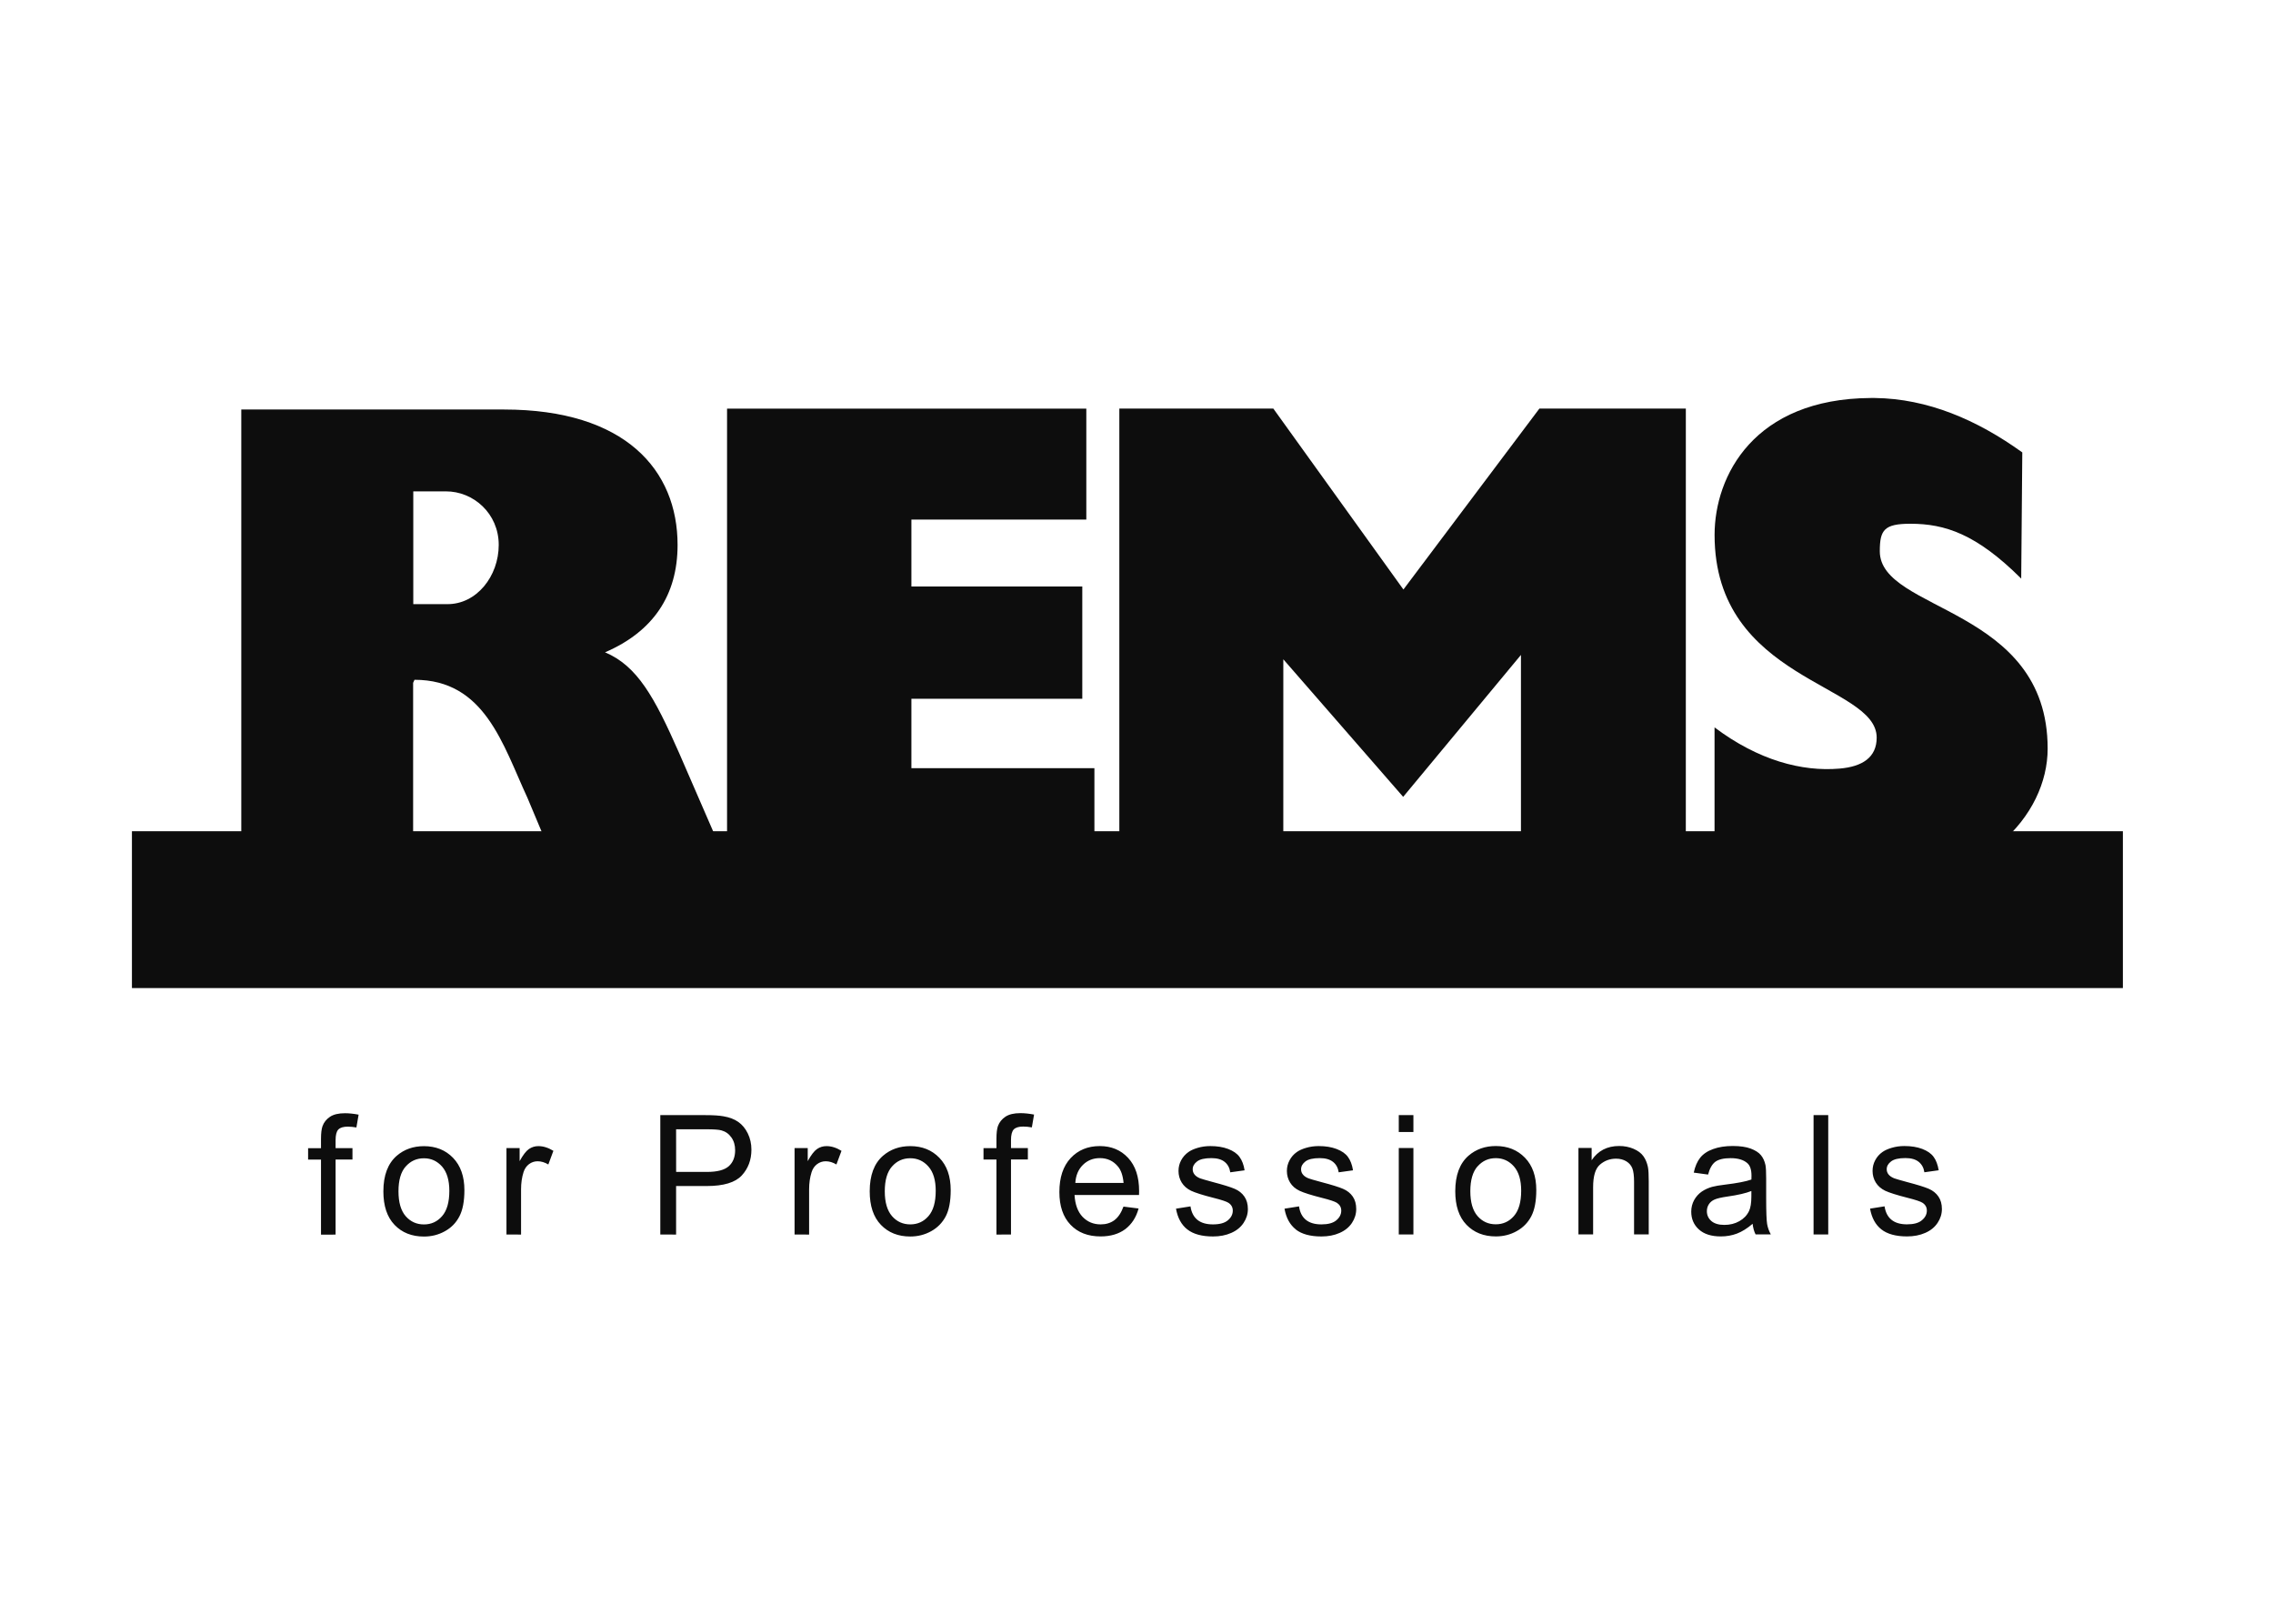 <?xml version="1.0" encoding="UTF-8" standalone="no"?>
<!-- Created with Inkscape (http://www.inkscape.org/) -->

<svg
   version="1.1"
   id="svg182"
   width="70"
   height="50"
   viewBox="0 0 70 50"
   sodipodi:docname="piktogramy.pdf"
   inkscape:version="1.2.2 (732a01da63, 2022-12-09)"
   inkscape:dataloss="true"
   xmlns:inkscape="http://www.inkscape.org/namespaces/inkscape"
   xmlns:sodipodi="http://sodipodi.sourceforge.net/DTD/sodipodi-0.dtd"
   xmlns="http://www.w3.org/2000/svg"
   xmlns:svg="http://www.w3.org/2000/svg">
  <defs
     id="defs186" />
  <sodipodi:namedview
     id="namedview184"
     pagecolor="#ffffff"
     bordercolor="#000000"
     borderopacity="0.25"
     inkscape:showpageshadow="2"
     inkscape:pageopacity="0.0"
     inkscape:pagecheckerboard="0"
     inkscape:deskcolor="#d1d1d1"
     showgrid="false"
     inkscape:zoom="0.74744507"
     inkscape:cx="951.24047"
     inkscape:cy="37.460947"
     inkscape:window-width="1920"
     inkscape:window-height="1017"
     inkscape:window-x="-8"
     inkscape:window-y="1072"
     inkscape:window-maximized="1"
     inkscape:current-layer="g190" />
  <g
     id="g190"
     inkscape:groupmode="layer"
     inkscape:label="Page 1"
     transform="matrix(1.333,0,0,-1.333,-1083.101,686.603)">
    <path
       d="m 815.577,492.256 h 45.997 v 3.623 h -45.997"
       style="fill:#0d0d0d;fill-opacity:1;fill-rule:nonzero;stroke:none"
       id="path250-9" />
    <path
       d="m 820.282,486.561 v 1.734 h 0.39 v 0.263 h -0.39 v 0.184 c 0,0.12 0.021,0.203 0.064,0.247 0.043,0.044 0.115,0.066 0.218,0.066 0.062,0 0.128,-0.007 0.199,-0.019 l 0.051,0.296 c -0.115,0.022 -0.221,0.033 -0.316,0.033 -0.148,0 -0.263,-0.027 -0.345,-0.082 -0.082,-0.055 -0.14,-0.126 -0.172,-0.214 -0.024,-0.065 -0.036,-0.164 -0.036,-0.299 v -0.213 h -0.298 v -0.263 h 0.298 v -1.734 z m 1.363,0.224 c 0.172,-0.179 0.399,-0.269 0.678,-0.269 0.175,0 0.335,0.04 0.483,0.122 0.148,0.081 0.26,0.196 0.336,0.343 0.077,0.147 0.116,0.349 0.116,0.607 0,0.317 -0.088,0.566 -0.262,0.746 -0.174,0.18 -0.399,0.27 -0.673,0.27 -0.247,0 -0.456,-0.074 -0.628,-0.222 -0.205,-0.178 -0.309,-0.452 -0.309,-0.822 0,-0.337 0.086,-0.596 0.259,-0.775 z m 0.257,1.349 c 0.112,0.127 0.252,0.19 0.421,0.19 0.168,0 0.306,-0.064 0.419,-0.191 0.111,-0.128 0.168,-0.315 0.168,-0.561 0,-0.262 -0.056,-0.457 -0.168,-0.585 -0.111,-0.128 -0.251,-0.191 -0.419,-0.191 -0.169,0 -0.309,0.063 -0.421,0.19 -0.111,0.128 -0.167,0.319 -0.167,0.575 0,0.256 0.055,0.448 0.167,0.574 z m 2.665,-1.572 v 1.046 c 0,0.143 0.019,0.275 0.057,0.395 0.025,0.079 0.067,0.14 0.126,0.185 0.058,0.044 0.126,0.067 0.199,0.067 0.083,0 0.166,-0.025 0.248,-0.074 l 0.117,0.315 c -0.118,0.073 -0.234,0.109 -0.348,0.109 -0.079,0 -0.151,-0.022 -0.217,-0.067 -0.066,-0.045 -0.138,-0.139 -0.215,-0.28 v 0.302 h -0.304 v -1.997 z m 3.582,0 v 1.121 h 0.708 c 0.39,0 0.659,0.082 0.809,0.244 0.149,0.162 0.223,0.361 0.223,0.596 0,0.137 -0.028,0.262 -0.084,0.376 -0.056,0.114 -0.13,0.203 -0.221,0.266 -0.091,0.064 -0.205,0.106 -0.34,0.129 -0.097,0.018 -0.236,0.027 -0.42,0.027 h -1.04 v -2.758 z m 0,2.432 h 0.706 c 0.165,0 0.278,-0.008 0.34,-0.025 0.096,-0.026 0.173,-0.08 0.231,-0.163 0.058,-0.081 0.087,-0.18 0.087,-0.296 0,-0.159 -0.05,-0.283 -0.148,-0.37 -0.1,-0.088 -0.267,-0.131 -0.502,-0.131 h -0.713 z m 3.073,-2.432 v 1.046 c 0,0.143 0.019,0.275 0.057,0.395 0.025,0.079 0.067,0.14 0.126,0.185 0.059,0.044 0.126,0.067 0.2,0.067 0.083,0 0.165,-0.025 0.248,-0.074 l 0.117,0.315 c -0.118,0.073 -0.234,0.109 -0.347,0.109 -0.08,0 -0.152,-0.022 -0.218,-0.067 -0.066,-0.045 -0.138,-0.139 -0.215,-0.28 v 0.302 h -0.304 v -1.997 z m 1.659,0.224 c 0.172,-0.179 0.398,-0.269 0.677,-0.269 0.174,0 0.335,0.04 0.483,0.122 0.147,0.081 0.259,0.196 0.337,0.343 0.077,0.147 0.115,0.349 0.115,0.607 0,0.317 -0.087,0.566 -0.262,0.746 -0.174,0.18 -0.398,0.27 -0.673,0.27 -0.247,0 -0.456,-0.074 -0.628,-0.222 -0.206,-0.178 -0.308,-0.452 -0.308,-0.822 0,-0.337 0.086,-0.596 0.259,-0.775 z m 0.257,1.349 c 0.111,0.127 0.252,0.19 0.421,0.19 0.167,0 0.307,-0.064 0.419,-0.191 0.113,-0.128 0.169,-0.315 0.169,-0.561 0,-0.262 -0.056,-0.457 -0.168,-0.585 -0.111,-0.128 -0.251,-0.191 -0.42,-0.191 -0.169,0 -0.31,0.063 -0.421,0.19 -0.111,0.128 -0.168,0.319 -0.168,0.575 0,0.256 0.056,0.448 0.168,0.574 z m 2.748,-1.572 v 1.734 h 0.39 v 0.263 h -0.39 v 0.184 c 0,0.12 0.022,0.203 0.064,0.247 0.043,0.044 0.115,0.066 0.218,0.066 0.063,0 0.13,-0.007 0.2,-0.019 l 0.051,0.296 c -0.115,0.022 -0.221,0.033 -0.316,0.033 -0.148,0 -0.263,-0.027 -0.345,-0.082 -0.082,-0.055 -0.14,-0.126 -0.173,-0.214 -0.023,-0.065 -0.035,-0.164 -0.035,-0.299 v -0.213 h -0.299 v -0.263 h 0.299 v -1.734 z m 2.389,0.331 c -0.088,-0.065 -0.194,-0.097 -0.318,-0.097 -0.166,0 -0.305,0.058 -0.417,0.174 -0.111,0.117 -0.173,0.285 -0.186,0.505 h 1.49 c 9e-4,0.04 0.002,0.07 0.002,0.09 0,0.33 -0.085,0.586 -0.255,0.768 -0.169,0.182 -0.387,0.272 -0.654,0.272 -0.276,0 -0.5,-0.093 -0.673,-0.278 -0.173,-0.186 -0.26,-0.447 -0.26,-0.783 0,-0.324 0.085,-0.577 0.257,-0.756 0.171,-0.18 0.402,-0.27 0.695,-0.27 0.231,0 0.422,0.057 0.572,0.169 0.148,0.114 0.251,0.272 0.306,0.476 l -0.349,0.044 c -0.052,-0.142 -0.121,-0.247 -0.209,-0.313 z m -0.727,1.278 c 0.106,0.104 0.236,0.156 0.392,0.156 0.172,0 0.311,-0.065 0.419,-0.196 0.07,-0.084 0.113,-0.21 0.128,-0.378 h -1.115 c 0.011,0.174 0.07,0.314 0.176,0.418 z m 2.413,-1.492 c 0.136,-0.107 0.334,-0.162 0.593,-0.162 0.157,0 0.297,0.027 0.421,0.082 0.124,0.054 0.219,0.132 0.285,0.232 0.066,0.099 0.099,0.205 0.099,0.319 0,0.114 -0.027,0.211 -0.081,0.289 -0.054,0.078 -0.128,0.137 -0.223,0.178 -0.095,0.041 -0.262,0.093 -0.501,0.156 -0.165,0.045 -0.265,0.074 -0.3,0.087 -0.058,0.024 -0.102,0.054 -0.129,0.09 -0.028,0.035 -0.041,0.075 -0.041,0.119 0,0.069 0.033,0.129 0.1,0.18 0.066,0.052 0.177,0.078 0.333,0.078 0.131,0 0.233,-0.029 0.305,-0.087 0.072,-0.058 0.115,-0.138 0.13,-0.241 l 0.331,0.046 c -0.02,0.129 -0.06,0.232 -0.117,0.309 -0.056,0.078 -0.143,0.138 -0.262,0.184 -0.118,0.045 -0.256,0.067 -0.413,0.067 -0.104,0 -0.202,-0.014 -0.292,-0.041 -0.091,-0.027 -0.163,-0.06 -0.215,-0.098 -0.07,-0.05 -0.126,-0.113 -0.167,-0.189 -0.041,-0.076 -0.061,-0.158 -0.061,-0.247 0,-0.098 0.025,-0.188 0.074,-0.268 0.05,-0.08 0.122,-0.144 0.218,-0.19 0.097,-0.045 0.268,-0.1 0.517,-0.163 0.184,-0.046 0.3,-0.085 0.346,-0.115 0.066,-0.044 0.099,-0.104 0.099,-0.18 0,-0.085 -0.037,-0.159 -0.113,-0.223 -0.075,-0.064 -0.19,-0.095 -0.346,-0.095 -0.154,0 -0.275,0.036 -0.361,0.107 -0.085,0.071 -0.138,0.175 -0.157,0.309 l -0.335,-0.053 c 0.038,-0.212 0.124,-0.371 0.261,-0.479 z m 2.504,0 c 0.135,-0.107 0.334,-0.162 0.593,-0.162 0.157,0 0.298,0.027 0.421,0.082 0.124,0.054 0.219,0.132 0.285,0.232 0.065,0.099 0.098,0.205 0.098,0.319 0,0.114 -0.026,0.211 -0.08,0.289 -0.054,0.078 -0.128,0.137 -0.224,0.178 -0.094,0.041 -0.261,0.093 -0.501,0.156 -0.166,0.045 -0.266,0.074 -0.299,0.087 -0.059,0.024 -0.102,0.054 -0.129,0.09 -0.029,0.035 -0.041,0.075 -0.041,0.119 0,0.069 0.033,0.129 0.099,0.18 0.066,0.052 0.177,0.078 0.333,0.078 0.132,0 0.233,-0.029 0.306,-0.087 0.073,-0.058 0.116,-0.138 0.131,-0.241 l 0.331,0.046 c -0.021,0.129 -0.06,0.232 -0.117,0.309 -0.056,0.078 -0.144,0.138 -0.263,0.184 -0.118,0.045 -0.256,0.067 -0.413,0.067 -0.104,0 -0.201,-0.014 -0.292,-0.041 -0.091,-0.027 -0.163,-0.06 -0.215,-0.098 -0.071,-0.05 -0.126,-0.113 -0.166,-0.189 -0.041,-0.076 -0.062,-0.158 -0.062,-0.247 0,-0.098 0.025,-0.188 0.074,-0.268 0.049,-0.08 0.122,-0.144 0.219,-0.19 0.095,-0.045 0.268,-0.1 0.516,-0.163 0.184,-0.046 0.3,-0.085 0.347,-0.115 0.066,-0.044 0.1,-0.104 0.1,-0.18 0,-0.085 -0.037,-0.159 -0.113,-0.223 -0.075,-0.064 -0.191,-0.095 -0.346,-0.095 -0.154,0 -0.274,0.036 -0.36,0.107 -0.086,0.071 -0.138,0.175 -0.156,0.309 l -0.336,-0.053 c 0.037,-0.212 0.125,-0.371 0.261,-0.479 z m 2.718,2.641 h -0.338 v -0.39 h 0.338 z m 0,-0.76 h -0.338 v -1.997 h 0.338 z m 1.226,-1.773 c 0.173,-0.179 0.399,-0.269 0.678,-0.269 0.174,0 0.335,0.04 0.482,0.122 0.147,0.081 0.26,0.196 0.337,0.343 0.077,0.147 0.116,0.349 0.116,0.607 0,0.317 -0.087,0.566 -0.262,0.746 -0.175,0.18 -0.399,0.27 -0.673,0.27 -0.247,0 -0.457,-0.074 -0.629,-0.222 -0.205,-0.178 -0.308,-0.452 -0.308,-0.822 0,-0.337 0.086,-0.596 0.259,-0.775 z m 0.257,1.349 c 0.112,0.127 0.251,0.19 0.421,0.19 0.166,0 0.306,-0.064 0.418,-0.191 0.112,-0.128 0.168,-0.315 0.168,-0.561 0,-0.262 -0.056,-0.457 -0.168,-0.585 -0.111,-0.128 -0.251,-0.191 -0.419,-0.191 -0.17,0 -0.31,0.063 -0.421,0.19 -0.111,0.128 -0.167,0.319 -0.167,0.575 0,0.256 0.056,0.448 0.167,0.574 z m 2.669,-1.572 v 1.091 c 0,0.257 0.052,0.43 0.157,0.521 0.105,0.091 0.23,0.138 0.374,0.138 0.09,0 0.169,-0.021 0.236,-0.061 0.067,-0.041 0.113,-0.095 0.14,-0.164 0.026,-0.069 0.039,-0.172 0.039,-0.309 v -1.215 h 0.339 v 1.228 c 0,0.157 -0.006,0.266 -0.019,0.329 -0.02,0.096 -0.055,0.18 -0.105,0.25 -0.05,0.07 -0.126,0.126 -0.227,0.17 -0.101,0.043 -0.211,0.065 -0.332,0.065 -0.277,0 -0.489,-0.11 -0.636,-0.329 v 0.283 h -0.305 v -1.997 z m 3.753,0 h 0.353 c -0.043,0.076 -0.071,0.157 -0.086,0.24 -0.014,0.084 -0.022,0.282 -0.022,0.597 v 0.452 c 0,0.15 -0.005,0.254 -0.016,0.312 -0.02,0.093 -0.055,0.17 -0.106,0.231 -0.05,0.061 -0.13,0.111 -0.235,0.151 -0.107,0.04 -0.245,0.06 -0.415,0.06 -0.172,0 -0.324,-0.023 -0.454,-0.071 -0.13,-0.046 -0.23,-0.114 -0.299,-0.201 -0.069,-0.087 -0.118,-0.202 -0.148,-0.343 l 0.331,-0.045 c 0.037,0.141 0.093,0.24 0.168,0.296 0.076,0.055 0.194,0.083 0.353,0.083 0.171,0 0.299,-0.039 0.386,-0.115 0.064,-0.056 0.096,-0.153 0.096,-0.291 0,-0.012 -3e-4,-0.042 -0.002,-0.088 -0.128,-0.045 -0.33,-0.084 -0.604,-0.117 -0.134,-0.016 -0.234,-0.033 -0.301,-0.051 -0.09,-0.025 -0.171,-0.062 -0.243,-0.111 -0.071,-0.05 -0.13,-0.114 -0.175,-0.195 -0.044,-0.081 -0.067,-0.17 -0.067,-0.268 0,-0.167 0.059,-0.304 0.177,-0.411 0.118,-0.107 0.287,-0.161 0.506,-0.161 0.133,0 0.258,0.022 0.374,0.066 0.115,0.044 0.237,0.119 0.361,0.226 0.011,-0.094 0.033,-0.177 0.069,-0.246 z m -0.097,0.878 c 0,-0.149 -0.018,-0.262 -0.054,-0.338 -0.048,-0.1 -0.123,-0.177 -0.224,-0.234 -0.101,-0.058 -0.217,-0.086 -0.348,-0.086 -0.131,0 -0.231,0.031 -0.299,0.09 -0.068,0.06 -0.103,0.136 -0.103,0.226 0,0.059 0.015,0.113 0.046,0.161 0.032,0.049 0.076,0.085 0.134,0.11 0.057,0.025 0.156,0.048 0.295,0.068 0.246,0.035 0.43,0.078 0.553,0.128 z m 1.776,1.879 h -0.339 v -2.758 h 0.339 z m 1.228,-2.641 c 0.136,-0.107 0.334,-0.162 0.593,-0.162 0.156,0 0.297,0.027 0.421,0.082 0.124,0.054 0.219,0.132 0.285,0.232 0.066,0.099 0.099,0.205 0.099,0.319 0,0.114 -0.027,0.211 -0.081,0.289 -0.054,0.078 -0.128,0.137 -0.222,0.178 -0.095,0.041 -0.262,0.093 -0.502,0.156 -0.166,0.045 -0.265,0.074 -0.299,0.087 -0.058,0.024 -0.102,0.054 -0.13,0.09 -0.028,0.035 -0.041,0.075 -0.041,0.119 0,0.069 0.033,0.129 0.1,0.18 0.067,0.052 0.178,0.078 0.333,0.078 0.132,0 0.234,-0.029 0.306,-0.087 0.072,-0.058 0.116,-0.138 0.131,-0.241 l 0.331,0.046 c -0.022,0.129 -0.06,0.232 -0.117,0.309 -0.056,0.078 -0.144,0.138 -0.262,0.184 -0.119,0.045 -0.257,0.067 -0.414,0.067 -0.104,0 -0.202,-0.014 -0.292,-0.041 -0.091,-0.027 -0.163,-0.06 -0.216,-0.098 -0.071,-0.05 -0.126,-0.113 -0.166,-0.189 -0.041,-0.076 -0.061,-0.158 -0.061,-0.247 0,-0.098 0.025,-0.188 0.074,-0.268 0.049,-0.08 0.123,-0.144 0.217,-0.19 0.096,-0.045 0.269,-0.1 0.517,-0.163 0.184,-0.046 0.3,-0.085 0.346,-0.115 0.067,-0.044 0.1,-0.104 0.1,-0.18 0,-0.085 -0.037,-0.159 -0.114,-0.223 -0.074,-0.064 -0.19,-0.095 -0.345,-0.095 -0.154,0 -0.274,0.036 -0.36,0.107 -0.086,0.071 -0.138,0.175 -0.158,0.309 l -0.335,-0.053 c 0.038,-0.212 0.124,-0.371 0.261,-0.479"
       style="fill:#0d0d0d;fill-opacity:1;fill-rule:nonzero;stroke:none"
       id="path252-9" />
    <path
       d="m 852.14,495.366 v 2.912 c 1.01,-0.76 2.018,-1.027 2.888,-0.952 0.529,0.045 0.858,0.259 0.858,0.716 0,1.25 -3.745,1.301 -3.745,4.682 0,1.365 0.91,3.148 3.61,3.163 h 0.093 c 1.218,-0.015 2.356,-0.502 3.406,-1.257 l -0.025,-2.915 c -1.036,1.031 -1.761,1.267 -2.561,1.267 -0.608,0 -0.706,-0.146 -0.706,-0.636 0,-1.403 3.878,-1.278 3.878,-4.558 0,-1.548 -1.49,-3.209 -4.238,-3.209 -1.313,0 -2.4,0.306 -3.456,0.787"
       style="fill:#0d0d0d;fill-opacity:1;fill-rule:nonzero;stroke:none"
       id="path254-3" />
    <path
       d="m 842.177,494.768 h -3.788 v 10.874 h 3.558 l 3.005,-4.179 3.141,4.179 h 3.384 l -6e-4,-10.874 h -3.809 v 5.184 l -2.721,-3.279 -2.769,3.178"
       style="fill:#0d0d0d;fill-opacity:1;fill-rule:nonzero;stroke:none"
       id="path256-2" />
    <path
       d="m 824.172,505.621 c 2.808,0 4.011,-1.403 4.011,-3.128 0,-1.163 -0.563,-2.001 -1.676,-2.481 0.746,-0.314 1.143,-1.037 1.706,-2.313 l 1.113,-2.562 v 10.504 h 8.3 v -2.562 h -4.041 v -1.546 l 3.948,-3e-4 v -2.593 h -3.948 v -1.604 h 4.228 l 3e-4,-2.553 h -12.315 l -0.784,1.868 c -0.572,1.235 -0.985,2.727 -2.609,2.727 l -0.032,-0.07 v -4.524 h -3.97 v 10.838 z m -2.095,-1.911 v -2.585 h 0.781 c 0.679,-0.007 1.193,0.642 1.193,1.369 0,0.726 -0.586,1.239 -1.222,1.236 l -0.752,-6e-4"
       style="fill:#0d0d0d;fill-opacity:1;fill-rule:nonzero;stroke:none"
       id="path258-1" />
  </g>
</svg>

